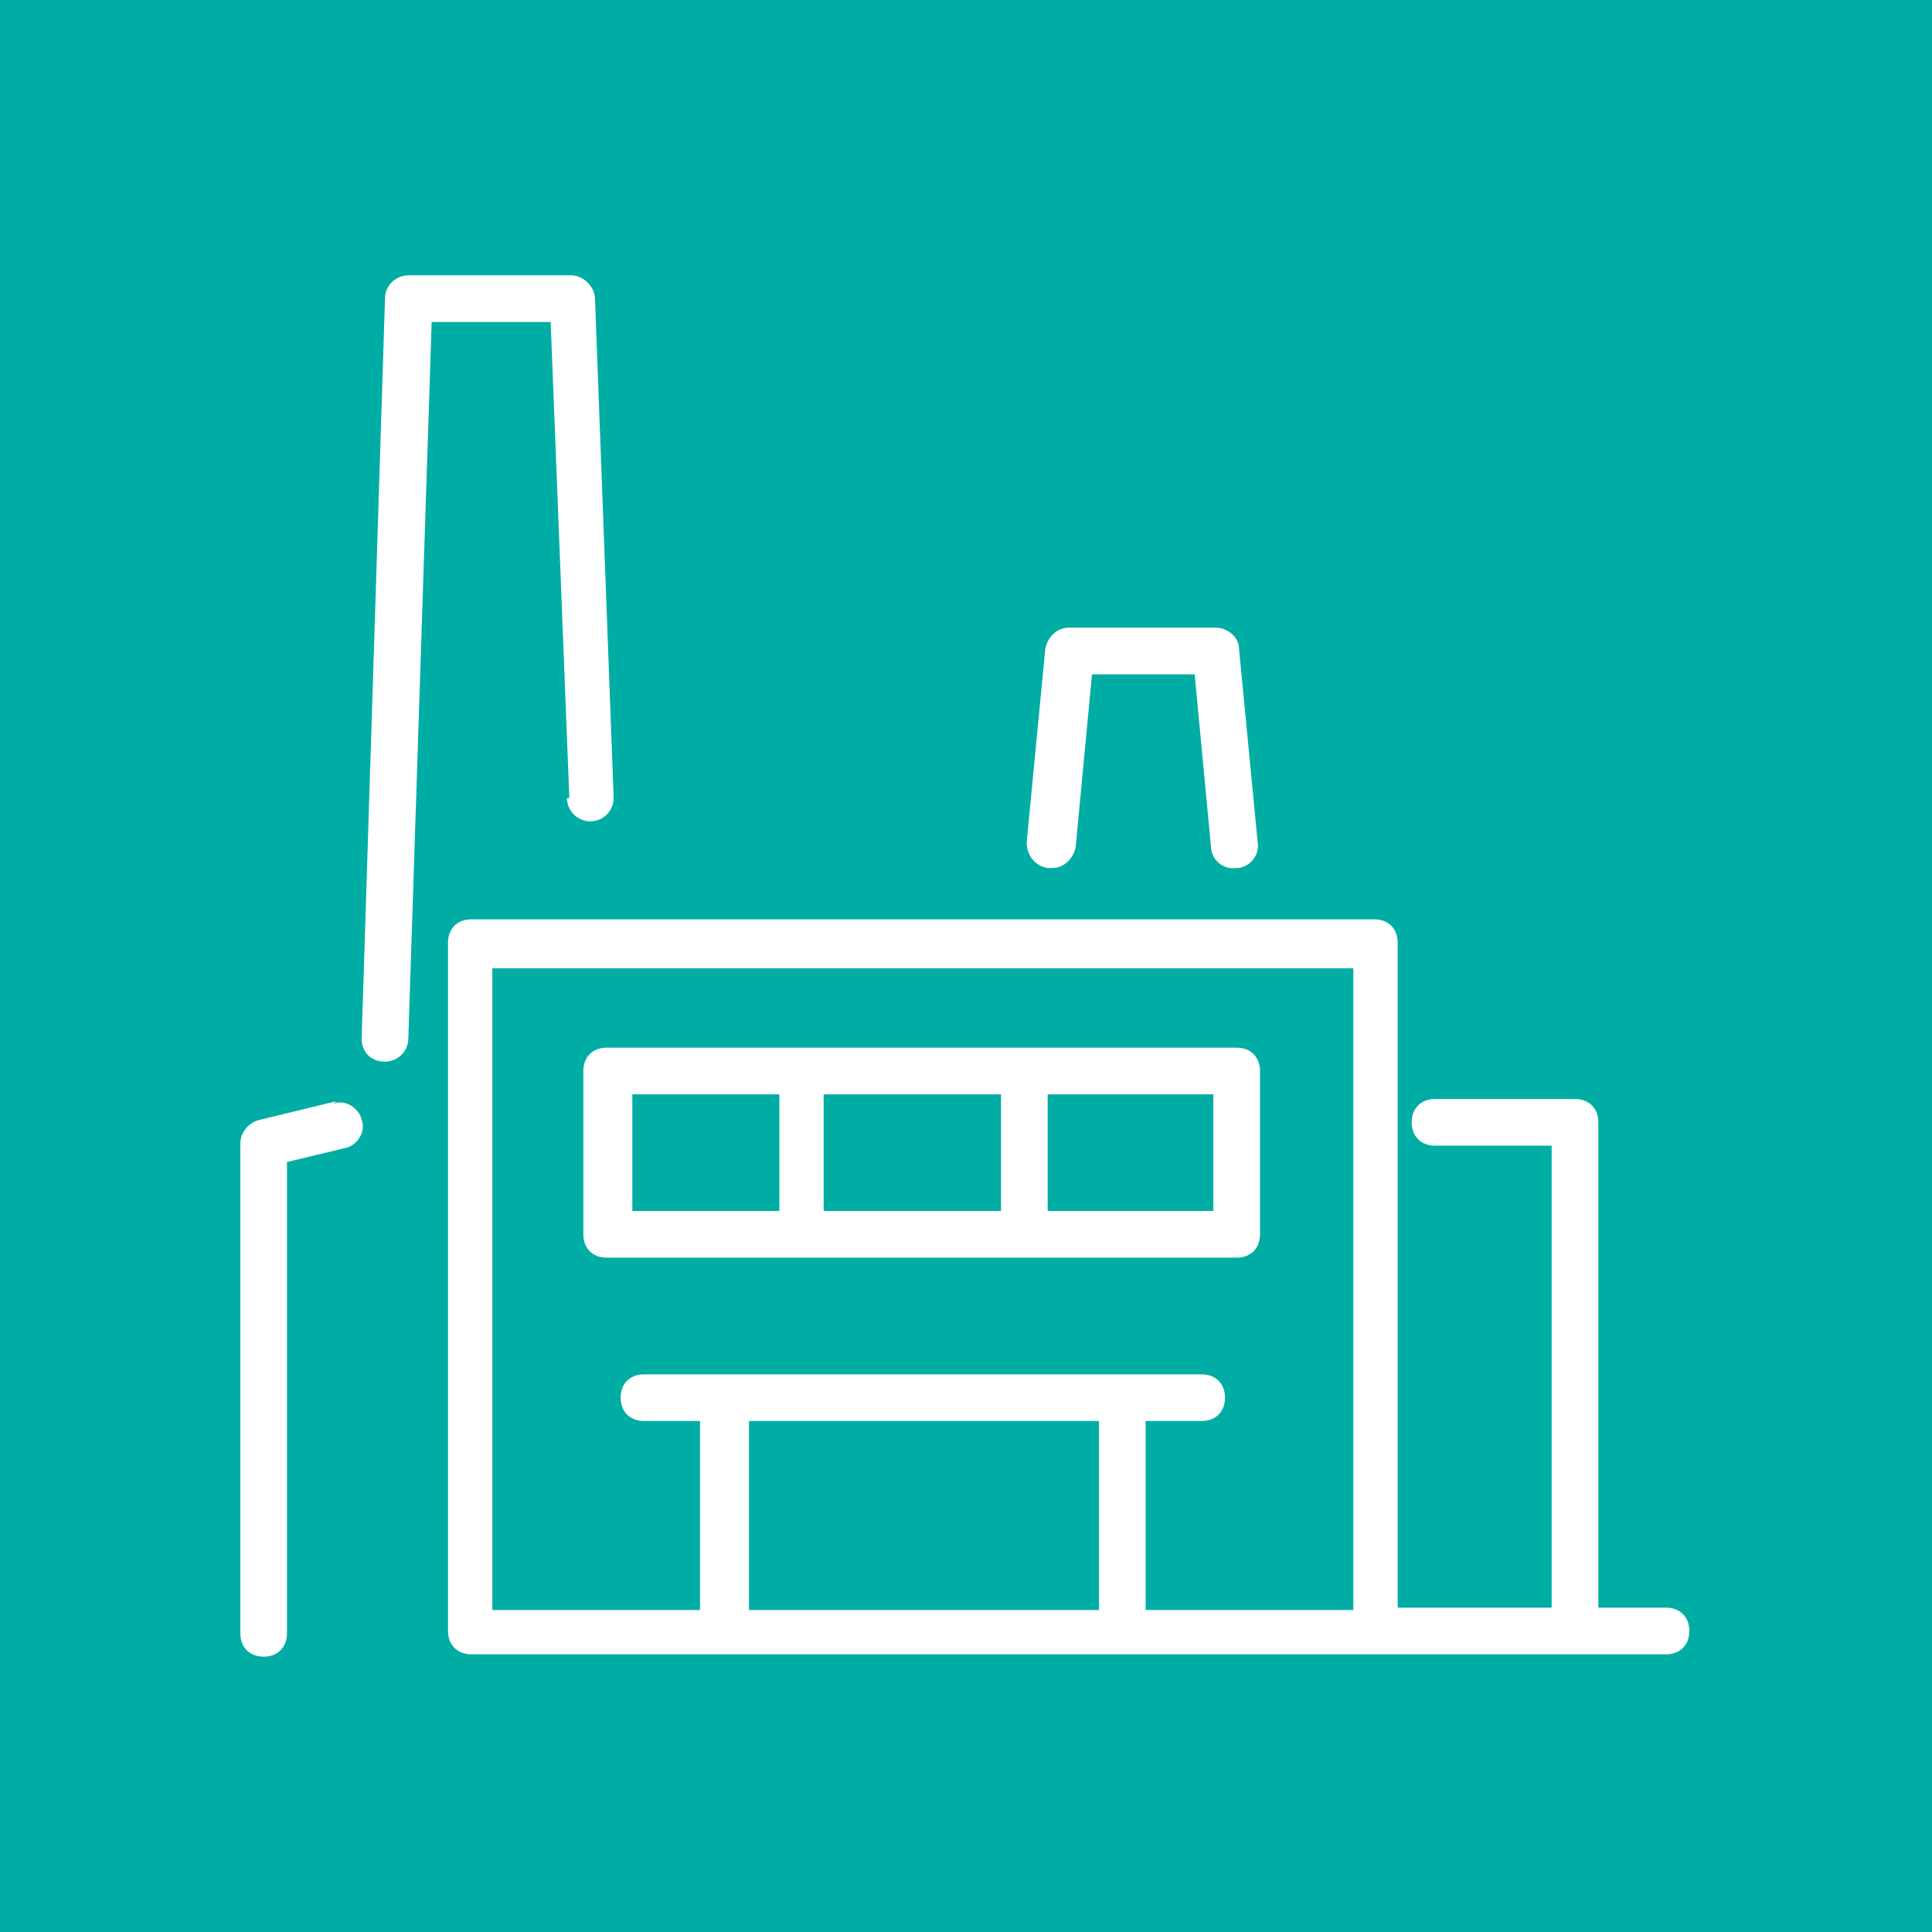 <?xml version="1.0" encoding="UTF-8"?> <svg xmlns="http://www.w3.org/2000/svg" viewBox="0 0 82.8 82.8"><path d="m0 0h82.8v82.8h-82.8z" fill="#00ada5"></path><g fill="#fff"><path d="m24.3 34.2c0 .6.5 1 1 1 .6 0 1-.5 1-1l-.8-21.4c0-.5-.5-1-1-1h-7c-.5 0-1 .4-1 1l-1 31.7c0 .6.4 1 1 1 .5 0 1-.4 1-1l1-30.7h5.1l.8 20.4z"></path><path d="m45 37.2s0 0 .1 0c.5 0 .9-.4 1-.9l.7-7.4h4.4l.7 7.4c0 .5.5 1 1.1.9.5 0 1-.5.9-1.1l-.8-8.3c0-.5-.5-.9-1-.9h-6.3c-.5 0-.9.4-1 .9l-.8 8.3c0 .5.3 1 .9 1.1z"></path><path d="m71.4 68.9h-2.9v-20.8c0-.6-.4-1-1-1h-6c-.6 0-1 .4-1 1s.4 1 1 1h5v19.8h-6.6v-28.5c0-.6-.4-1-1-1h-38.7c-.6 0-1 .4-1 1v29.5c0 .6.4 1 1 1h38.8s0 0 0 0h12.4c.6 0 1-.4 1-1s-.4-1-1-1zm-50.2-27.4h36.8v27.5h-8.9v-8.1h2.4c.6 0 1-.4 1-1s-.4-1-1-1h-23.9c-.6 0-1 .4-1 1s.4 1 1 1h2.4v8.1h-8.9v-27.5zm10.9 27.5v-8.1h15v8.1z"></path><path d="m14.4 47.2-3.3.8c-.4.1-.8.5-.8 1v21c0 .6.4 1 1 1s1-.4 1-1v-20.2l2.5-.6c.5-.1.9-.7.7-1.2-.1-.5-.7-.9-1.2-.7z"></path><path d="m53 53.9c.6 0 1-.4 1-1v-7c0-.6-.4-1-1-1h-27c-.6 0-1 .4-1 1v7c0 .6.4 1 1 1zm-17.7-2v-5h7.6v5zm16.7 0h-7.1v-5h7.1zm-24.9-5h6.3v5h-6.3z"></path></g></svg> 